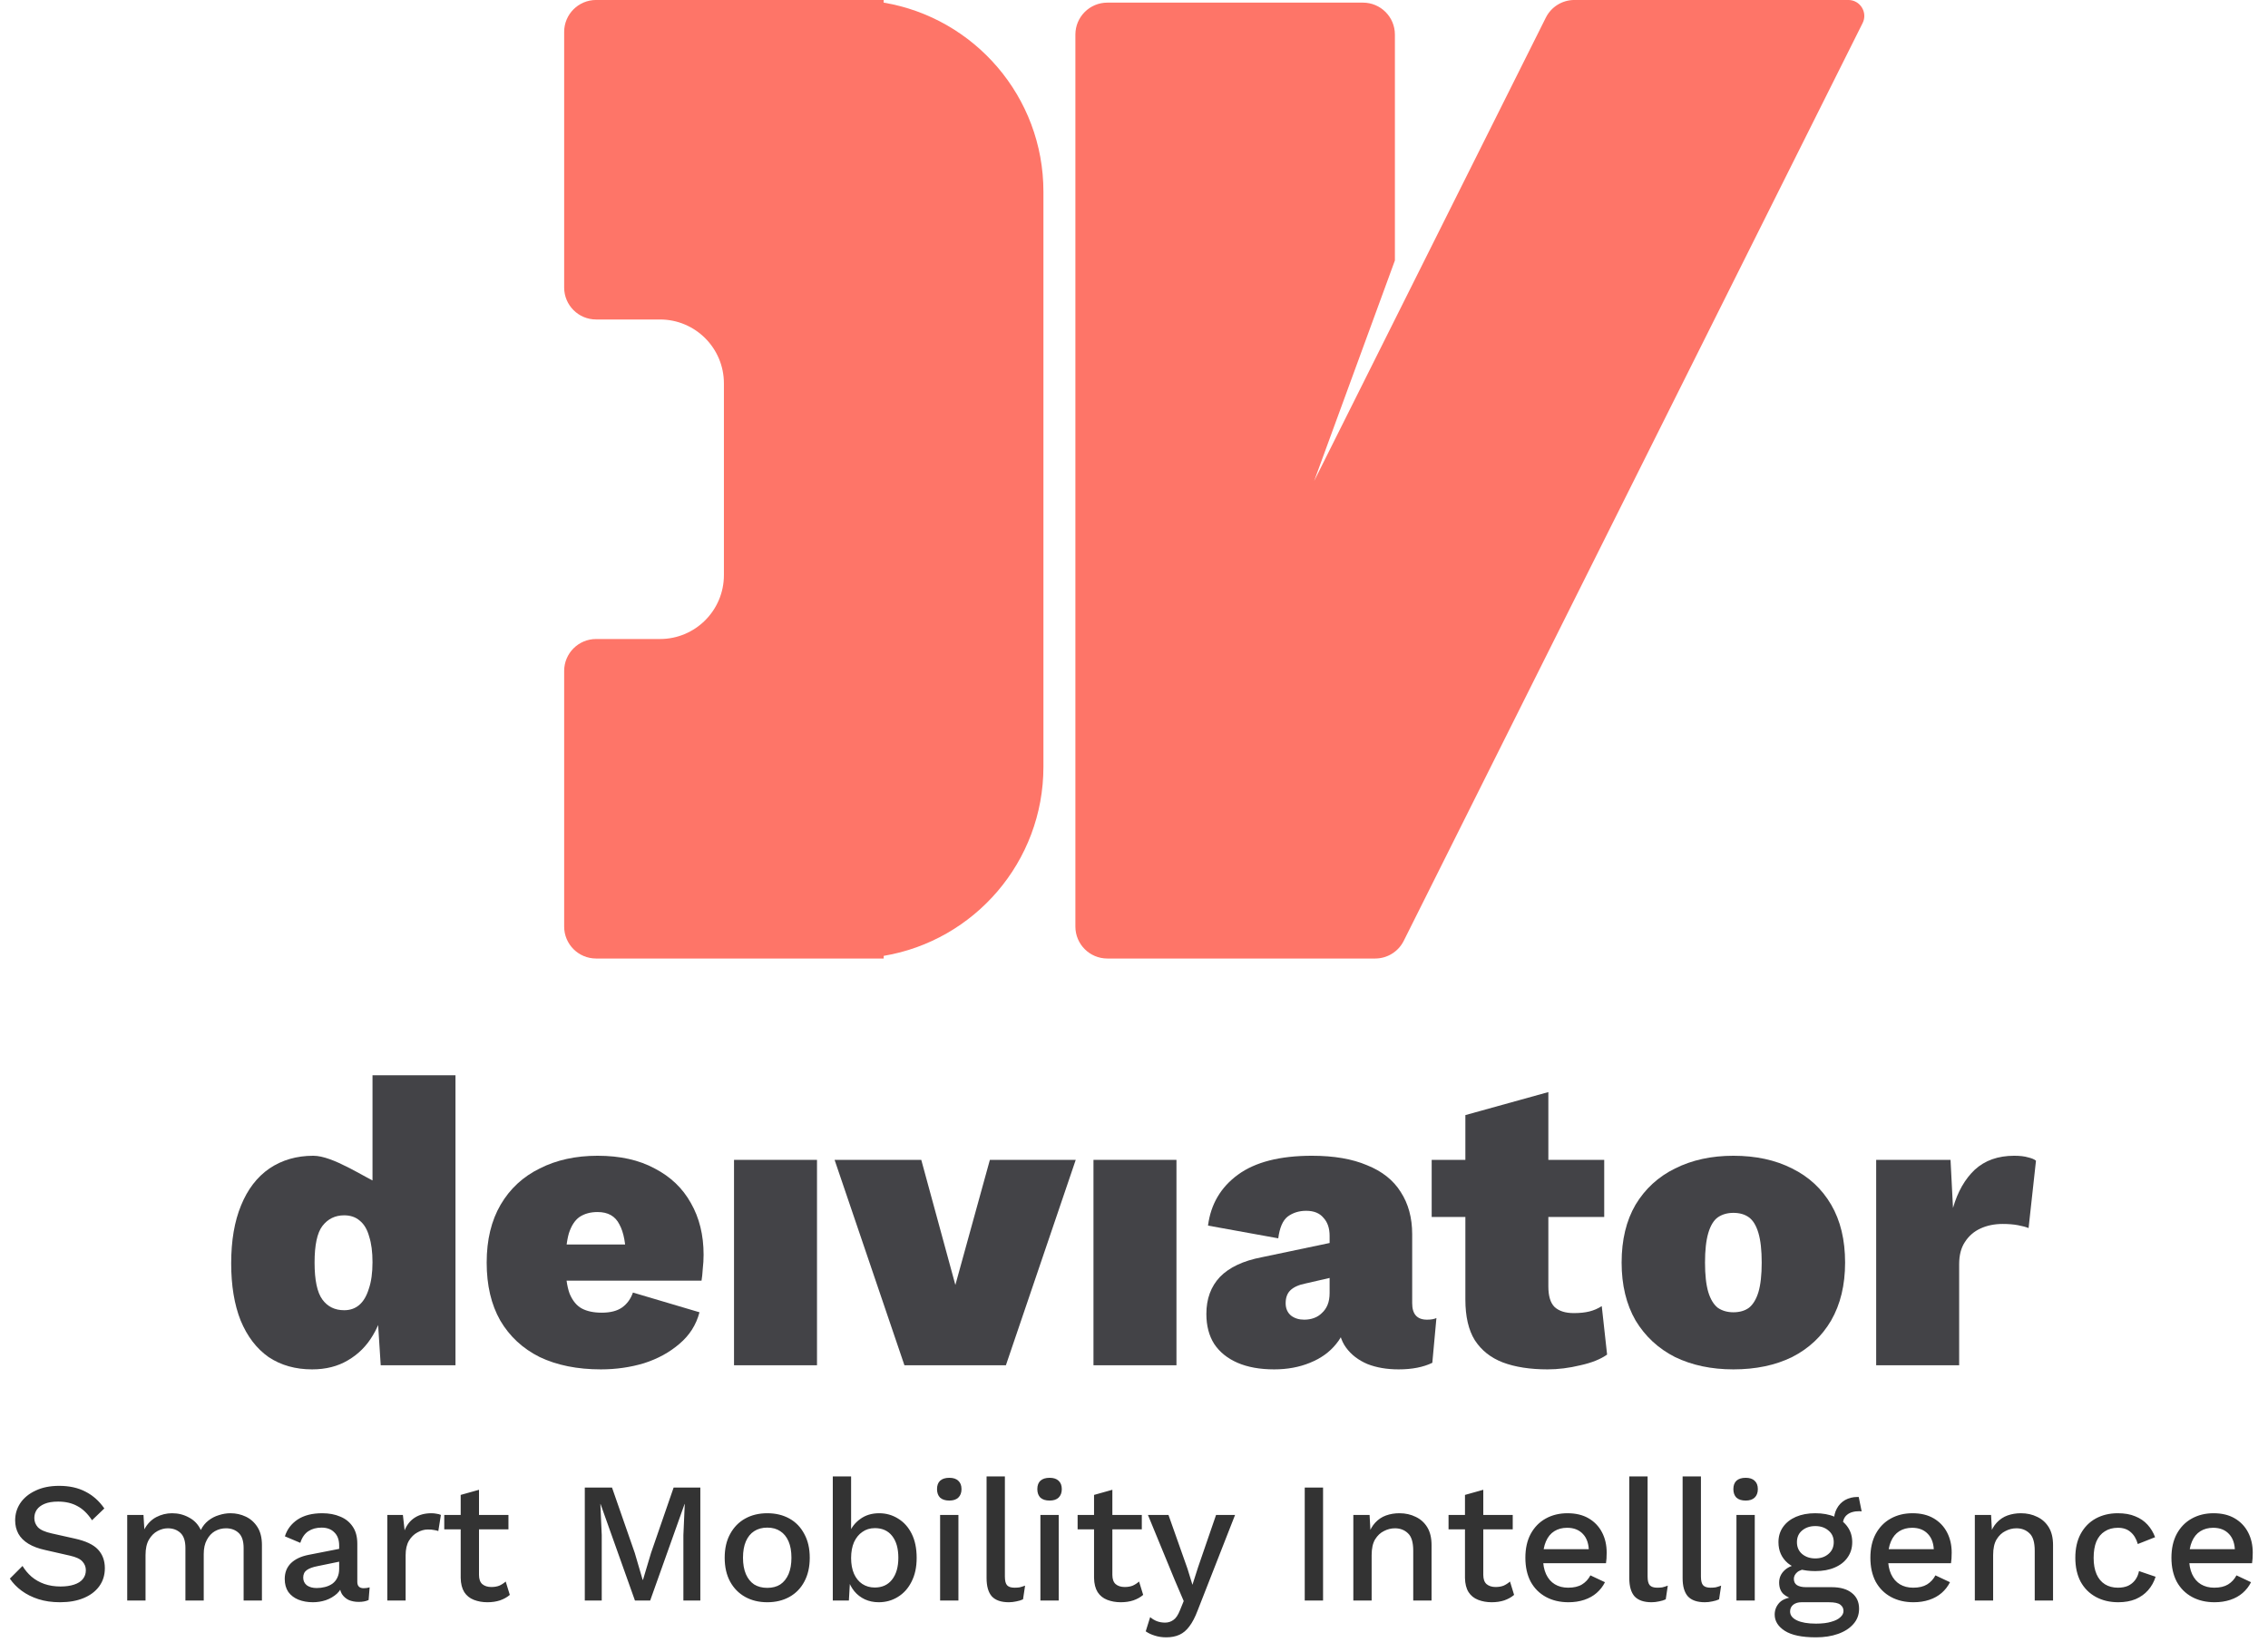 <svg xmlns="http://www.w3.org/2000/svg" width="265" height="193" viewBox="0 0 265 193" fill="none"><path d="M219.218 159.523V135.523H227.906L228.194 141.139C228.738 139.251 229.586 137.763 230.738 136.675C231.922 135.587 233.458 135.043 235.346 135.043C236.018 135.043 236.562 135.107 236.978 135.235C237.394 135.331 237.698 135.459 237.89 135.619L237.026 143.491C236.706 143.363 236.29 143.251 235.778 143.155C235.266 143.059 234.674 143.011 234.002 143.011C233.042 143.011 232.178 143.187 231.41 143.539C230.642 143.891 230.034 144.419 229.586 145.123C229.138 145.795 228.914 146.659 228.914 147.715V159.523H219.218Z" fill="#434347"></path><path d="M202.531 135.043C205.155 135.043 207.443 135.539 209.395 136.531C211.347 137.491 212.867 138.899 213.955 140.755C215.043 142.611 215.587 144.867 215.587 147.523C215.587 150.147 215.043 152.403 213.955 154.291C212.867 156.147 211.347 157.571 209.395 158.563C207.443 159.523 205.155 160.003 202.531 160.003C199.971 160.003 197.699 159.523 195.715 158.563C193.763 157.571 192.227 156.147 191.107 154.291C190.019 152.403 189.475 150.147 189.475 147.523C189.475 144.867 190.019 142.611 191.107 140.755C192.227 138.899 193.763 137.491 195.715 136.531C197.699 135.539 199.971 135.043 202.531 135.043ZM202.531 141.715C201.827 141.715 201.219 141.891 200.707 142.243C200.227 142.595 199.859 143.203 199.603 144.067C199.347 144.931 199.219 146.083 199.219 147.523C199.219 148.963 199.347 150.115 199.603 150.979C199.859 151.811 200.227 152.419 200.707 152.803C201.219 153.155 201.827 153.331 202.531 153.331C203.267 153.331 203.875 153.155 204.355 152.803C204.835 152.419 205.203 151.811 205.459 150.979C205.715 150.115 205.843 148.963 205.843 147.523C205.843 146.083 205.715 144.931 205.459 144.067C205.203 143.203 204.835 142.595 204.355 142.243C203.875 141.891 203.267 141.715 202.531 141.715Z" fill="#434347"></path><path d="M180.914 127.603V150.307C180.914 151.427 181.154 152.227 181.634 152.707C182.146 153.187 182.898 153.427 183.89 153.427C184.594 153.427 185.202 153.363 185.714 153.235C186.226 153.107 186.706 152.899 187.154 152.611L187.778 158.275C187.01 158.819 185.97 159.235 184.658 159.523C183.346 159.843 182.066 160.003 180.818 160.003C178.77 160.003 177.026 159.731 175.586 159.187C174.178 158.643 173.09 157.779 172.322 156.595C171.586 155.411 171.218 153.827 171.218 151.843V130.291L180.914 127.603ZM187.442 135.523V142.195H167.282V135.523H187.442Z" fill="#434347"></path><path d="M155.356 144.403C155.356 143.507 155.116 142.803 154.636 142.291C154.188 141.747 153.516 141.475 152.62 141.475C151.788 141.475 151.068 141.699 150.46 142.147C149.884 142.595 149.516 143.443 149.356 144.691L141.148 143.203C141.468 140.707 142.636 138.723 144.652 137.251C146.668 135.779 149.548 135.043 153.292 135.043C155.852 135.043 157.996 135.411 159.724 136.147C161.484 136.851 162.796 137.891 163.66 139.267C164.556 140.643 165.004 142.291 165.004 144.211V152.275C165.004 153.555 165.58 154.195 166.732 154.195C167.212 154.195 167.58 154.131 167.836 154.003L167.356 159.235C166.3 159.747 164.988 160.003 163.42 160.003C162.044 160.003 160.828 159.795 159.772 159.379C158.716 158.931 157.884 158.291 157.276 157.459C156.668 156.627 156.364 155.539 156.364 154.195V153.811L157.324 153.667C157.324 154.947 156.924 156.067 156.124 157.027C155.356 157.987 154.332 158.723 153.052 159.235C151.804 159.747 150.412 160.003 148.876 160.003C147.212 160.003 145.788 159.747 144.604 159.235C143.42 158.723 142.508 157.987 141.868 157.027C141.26 156.067 140.956 154.899 140.956 153.523C140.956 151.763 141.484 150.323 142.54 149.203C143.628 148.083 145.26 147.315 147.436 146.899L156.124 145.075L156.076 149.155L152.524 149.971C151.724 150.131 151.132 150.403 150.748 150.787C150.396 151.139 150.22 151.635 150.22 152.275C150.22 152.883 150.428 153.363 150.844 153.715C151.26 154.035 151.772 154.195 152.38 154.195C152.796 154.195 153.18 154.131 153.532 154.003C153.884 153.875 154.188 153.683 154.444 153.427C154.732 153.171 154.956 152.851 155.116 152.467C155.276 152.083 155.356 151.619 155.356 151.075V144.403Z" fill="#434347"></path><path d="M137.461 135.523V159.523H127.765V135.523H137.461Z" fill="#434347"></path><path d="M115.66 135.523H125.692L117.532 159.523H105.676L97.516 135.523H107.644L111.628 150.139L115.66 135.523Z" fill="#434347"></path><path d="M95.461 135.523V159.523H85.765V135.523H95.461Z" fill="#434347"></path><path d="M70.21 160.003C67.457 160.003 65.073 159.523 63.057 158.563C61.074 157.571 59.538 156.147 58.45 154.291C57.394 152.435 56.865 150.179 56.865 147.523C56.865 144.867 57.41 142.611 58.498 140.755C59.586 138.899 61.105 137.491 63.057 136.531C65.01 135.539 67.266 135.043 69.826 135.043C72.45 135.043 74.674 135.539 76.498 136.531C78.353 137.491 79.761 138.835 80.722 140.563C81.713 142.291 82.21 144.307 82.21 146.611C82.21 147.155 82.177 147.699 82.114 148.243C82.082 148.787 82.034 149.251 81.969 149.635H63.105V145.411H77.746L73.138 147.187C73.138 145.363 72.882 143.987 72.37 143.059C71.889 142.099 71.041 141.619 69.826 141.619C68.993 141.619 68.29 141.811 67.713 142.195C67.169 142.579 66.754 143.219 66.466 144.115C66.21 145.011 66.082 146.195 66.082 147.667C66.082 149.139 66.242 150.307 66.561 151.171C66.913 152.003 67.394 152.579 68.001 152.899C68.609 153.219 69.377 153.379 70.305 153.379C71.329 153.379 72.129 153.171 72.706 152.755C73.281 152.339 73.698 151.763 73.954 151.027L81.73 153.331C81.346 154.803 80.561 156.035 79.377 157.027C78.225 158.019 76.85 158.771 75.249 159.283C73.65 159.763 71.969 160.003 70.21 160.003Z" fill="#434347"></path><path d="M36.468 160.003C34.516 160.003 32.82 159.523 31.38 158.563C29.972 157.571 28.884 156.147 28.116 154.291C27.38 152.435 27.012 150.211 27.012 147.619C27.012 144.963 27.396 142.707 28.164 140.851C28.932 138.963 30.036 137.523 31.476 136.531C32.948 135.539 34.66 135.043 36.612 135.043C38.884 135.043 42.436 137.484 44.484 138.405C46.531 139.327 43.524 143.827 43.524 143.827V125.635H53.22V159.523H44.484L43.908 150.547L45.012 151.651C44.82 153.283 44.34 154.739 43.572 156.019C42.836 157.267 41.86 158.243 40.644 158.947C39.46 159.651 38.068 160.003 36.468 160.003ZM40.212 153.091C40.916 153.091 41.508 152.883 41.988 152.467C42.468 152.051 42.836 151.427 43.092 150.595C43.38 149.763 43.524 148.723 43.524 147.475C43.524 146.291 43.396 145.299 43.14 144.499C42.916 143.667 42.548 143.043 42.036 142.627C41.556 142.211 40.948 142.003 40.212 142.003C39.156 142.003 38.308 142.419 37.668 143.251C37.06 144.051 36.756 145.475 36.756 147.523C36.756 149.571 37.06 151.011 37.668 151.843C38.276 152.675 39.124 153.091 40.212 153.091Z" fill="#434347"></path><path d="M6.911 173.612C8.098 173.612 9.124 173.838 9.991 174.292C10.858 174.732 11.591 175.385 12.191 176.252L10.751 177.632C10.244 176.858 9.671 176.305 9.031 175.972C8.404 175.625 7.658 175.452 6.791 175.452C6.151 175.452 5.624 175.538 5.211 175.712C4.798 175.885 4.491 176.118 4.291 176.412C4.104 176.692 4.011 177.012 4.011 177.372C4.011 177.785 4.151 178.145 4.431 178.452C4.724 178.758 5.264 178.998 6.051 179.172L8.731 179.772C10.011 180.052 10.918 180.478 11.451 181.052C11.984 181.625 12.251 182.352 12.251 183.232C12.251 184.045 12.031 184.752 11.591 185.352C11.151 185.952 10.538 186.412 9.751 186.732C8.978 187.052 8.064 187.212 7.011 187.212C6.078 187.212 5.238 187.092 4.491 186.852C3.744 186.612 3.091 186.285 2.531 185.872C1.971 185.458 1.511 184.985 1.151 184.452L2.631 182.972C2.911 183.438 3.264 183.858 3.691 184.232C4.118 184.592 4.611 184.872 5.171 185.072C5.744 185.272 6.378 185.372 7.071 185.372C7.684 185.372 8.211 185.298 8.651 185.152C9.104 185.005 9.444 184.792 9.671 184.512C9.911 184.218 10.031 183.872 10.031 183.472C10.031 183.085 9.898 182.745 9.631 182.452C9.378 182.158 8.898 181.932 8.191 181.772L5.291 181.112C4.491 180.938 3.831 180.692 3.311 180.372C2.791 180.052 2.404 179.665 2.151 179.212C1.898 178.745 1.771 178.225 1.771 177.652C1.771 176.905 1.971 176.232 2.371 175.632C2.784 175.018 3.378 174.532 4.151 174.172C4.924 173.798 5.844 173.612 6.911 173.612ZM14.865 187.012V177.012H16.765L16.865 178.692C17.212 178.052 17.672 177.578 18.245 177.272C18.831 176.965 19.451 176.812 20.105 176.812C20.825 176.812 21.485 176.978 22.085 177.312C22.698 177.632 23.158 178.118 23.465 178.772C23.678 178.332 23.971 177.965 24.345 177.672C24.718 177.378 25.131 177.165 25.585 177.032C26.038 176.885 26.485 176.812 26.925 176.812C27.565 176.812 28.165 176.945 28.725 177.212C29.285 177.478 29.738 177.885 30.085 178.432C30.431 178.978 30.605 179.678 30.605 180.532V187.012H28.465V180.872C28.465 180.058 28.271 179.472 27.885 179.112C27.498 178.752 27.005 178.572 26.405 178.572C25.938 178.572 25.505 178.685 25.105 178.912C24.718 179.138 24.405 179.478 24.165 179.932C23.925 180.372 23.805 180.918 23.805 181.572V187.012H21.665V180.872C21.665 180.058 21.471 179.472 21.085 179.112C20.698 178.752 20.205 178.572 19.605 178.572C19.205 178.572 18.805 178.678 18.405 178.892C18.005 179.105 17.672 179.438 17.405 179.892C17.138 180.345 17.005 180.945 17.005 181.692V187.012H14.865ZM39.629 180.592C39.629 179.925 39.443 179.412 39.069 179.052C38.709 178.678 38.209 178.492 37.569 178.492C36.969 178.492 36.456 178.632 36.029 178.912C35.602 179.192 35.289 179.645 35.089 180.272L33.289 179.512C33.542 178.698 34.036 178.045 34.769 177.552C35.516 177.058 36.476 176.812 37.649 176.812C38.449 176.812 39.156 176.945 39.769 177.212C40.383 177.465 40.862 177.852 41.209 178.372C41.569 178.892 41.749 179.558 41.749 180.372V184.832C41.749 185.325 41.996 185.572 42.489 185.572C42.729 185.572 42.962 185.538 43.189 185.472L43.069 186.952C42.763 187.098 42.376 187.172 41.909 187.172C41.483 187.172 41.096 187.098 40.749 186.952C40.416 186.792 40.149 186.558 39.949 186.252C39.763 185.932 39.669 185.538 39.669 185.072V184.932L40.109 184.912C39.989 185.432 39.742 185.865 39.369 186.212C38.996 186.545 38.562 186.798 38.069 186.972C37.576 187.132 37.076 187.212 36.569 187.212C35.943 187.212 35.376 187.112 34.869 186.912C34.376 186.712 33.983 186.412 33.689 186.012C33.409 185.598 33.269 185.092 33.269 184.492C33.269 183.745 33.509 183.132 33.989 182.652C34.483 182.172 35.176 181.845 36.069 181.672L39.949 180.912L39.929 182.412L37.109 182.992C36.549 183.098 36.129 183.252 35.849 183.452C35.569 183.652 35.429 183.945 35.429 184.332C35.429 184.705 35.569 185.005 35.849 185.232C36.142 185.445 36.529 185.552 37.009 185.552C37.343 185.552 37.663 185.512 37.969 185.432C38.289 185.352 38.576 185.225 38.829 185.052C39.083 184.865 39.276 184.632 39.409 184.352C39.556 184.058 39.629 183.712 39.629 183.312V180.592ZM45.255 187.012V177.012H47.075L47.276 178.812C47.542 178.158 47.935 177.665 48.456 177.332C48.989 176.985 49.642 176.812 50.416 176.812C50.615 176.812 50.816 176.832 51.016 176.872C51.215 176.898 51.382 176.945 51.516 177.012L51.215 178.892C51.069 178.838 50.902 178.798 50.715 178.772C50.542 178.732 50.302 178.712 49.995 178.712C49.582 178.712 49.175 178.825 48.776 179.052C48.376 179.265 48.042 179.592 47.776 180.032C47.522 180.472 47.395 181.032 47.395 181.712V187.012H45.255ZM55.968 174.072V184.012C55.968 184.505 56.095 184.865 56.348 185.092C56.615 185.318 56.968 185.432 57.408 185.432C57.768 185.432 58.082 185.378 58.348 185.272C58.615 185.152 58.862 184.992 59.088 184.792L59.568 186.352C59.262 186.618 58.882 186.832 58.428 186.992C57.988 187.138 57.495 187.212 56.948 187.212C56.375 187.212 55.848 187.118 55.368 186.932C54.888 186.745 54.515 186.445 54.248 186.032C53.982 185.605 53.842 185.052 53.828 184.372V174.672L55.968 174.072ZM59.408 177.012V178.692H51.908V177.012H59.408ZM81.829 173.812V187.012H79.849V179.372L80.009 175.732H79.989L75.969 187.012H74.189L70.169 175.732H70.149L70.309 179.372V187.012H68.329V173.812H71.509L74.169 181.452L75.089 184.592H75.129L76.069 181.452L78.709 173.812H81.829ZM89.654 176.812C90.627 176.812 91.487 177.018 92.234 177.432C92.981 177.845 93.561 178.445 93.974 179.232C94.401 180.005 94.614 180.932 94.614 182.012C94.614 183.092 94.401 184.025 93.974 184.812C93.561 185.585 92.981 186.178 92.234 186.592C91.487 187.005 90.627 187.212 89.654 187.212C88.681 187.212 87.821 187.005 87.074 186.592C86.327 186.178 85.741 185.585 85.314 184.812C84.887 184.025 84.674 183.092 84.674 182.012C84.674 180.932 84.887 180.005 85.314 179.232C85.741 178.445 86.327 177.845 87.074 177.432C87.821 177.018 88.681 176.812 89.654 176.812ZM89.654 178.492C89.054 178.492 88.541 178.632 88.114 178.912C87.701 179.178 87.381 179.572 87.154 180.092C86.927 180.612 86.814 181.252 86.814 182.012C86.814 182.758 86.927 183.398 87.154 183.932C87.381 184.452 87.701 184.852 88.114 185.132C88.541 185.398 89.054 185.532 89.654 185.532C90.254 185.532 90.761 185.398 91.174 185.132C91.587 184.852 91.907 184.452 92.134 183.932C92.361 183.398 92.474 182.758 92.474 182.012C92.474 181.252 92.361 180.612 92.134 180.092C91.907 179.572 91.587 179.178 91.174 178.912C90.761 178.632 90.254 178.492 89.654 178.492ZM102.666 187.212C102.08 187.212 101.54 187.098 101.046 186.872C100.566 186.645 100.16 186.332 99.826 185.932C99.493 185.518 99.246 185.058 99.086 184.552L99.346 184.212L99.186 187.012H97.306V172.512H99.446V179.532L99.206 179.192C99.46 178.498 99.893 177.932 100.506 177.492C101.12 177.038 101.86 176.812 102.726 176.812C103.526 176.812 104.26 177.018 104.926 177.432C105.606 177.845 106.14 178.438 106.526 179.212C106.913 179.985 107.106 180.925 107.106 182.032C107.106 183.112 106.906 184.038 106.506 184.812C106.12 185.585 105.586 186.178 104.906 186.592C104.24 187.005 103.493 187.212 102.666 187.212ZM102.206 185.492C103.073 185.492 103.746 185.185 104.226 184.572C104.72 183.945 104.966 183.092 104.966 182.012C104.966 180.932 104.726 180.085 104.246 179.472C103.766 178.858 103.093 178.552 102.226 178.552C101.666 178.552 101.18 178.698 100.766 178.992C100.353 179.272 100.026 179.672 99.786 180.192C99.56 180.712 99.446 181.332 99.446 182.052C99.446 182.758 99.56 183.372 99.786 183.892C100.013 184.398 100.333 184.792 100.746 185.072C101.173 185.352 101.66 185.492 102.206 185.492ZM110.925 175.332C110.459 175.332 110.099 175.218 109.845 174.992C109.605 174.752 109.485 174.418 109.485 173.992C109.485 173.565 109.605 173.238 109.845 173.012C110.099 172.785 110.459 172.672 110.925 172.672C111.379 172.672 111.725 172.785 111.965 173.012C112.219 173.238 112.345 173.565 112.345 173.992C112.345 174.418 112.219 174.752 111.965 174.992C111.725 175.218 111.379 175.332 110.925 175.332ZM111.985 177.012V187.012H109.845V177.012H111.985ZM117.414 172.512V184.212C117.414 184.705 117.5 185.045 117.674 185.232C117.847 185.418 118.134 185.512 118.534 185.512C118.774 185.512 118.974 185.498 119.134 185.472C119.307 185.432 119.52 185.365 119.774 185.272L119.534 186.872C119.307 186.978 119.047 187.058 118.754 187.112C118.46 187.178 118.167 187.212 117.874 187.212C116.98 187.212 116.32 186.985 115.894 186.532C115.48 186.065 115.274 185.352 115.274 184.392V172.512H117.414ZM122.644 175.332C122.177 175.332 121.817 175.218 121.564 174.992C121.324 174.752 121.204 174.418 121.204 173.992C121.204 173.565 121.324 173.238 121.564 173.012C121.817 172.785 122.177 172.672 122.644 172.672C123.097 172.672 123.444 172.785 123.684 173.012C123.937 173.238 124.064 173.565 124.064 173.992C124.064 174.418 123.937 174.752 123.684 174.992C123.444 175.218 123.097 175.332 122.644 175.332ZM123.704 177.012V187.012H121.564V177.012H123.704ZM129.972 174.072V184.012C129.972 184.505 130.099 184.865 130.352 185.092C130.619 185.318 130.972 185.432 131.412 185.432C131.772 185.432 132.086 185.378 132.352 185.272C132.619 185.152 132.866 184.992 133.092 184.792L133.572 186.352C133.266 186.618 132.886 186.832 132.432 186.992C131.992 187.138 131.499 187.212 130.952 187.212C130.379 187.212 129.852 187.118 129.372 186.932C128.892 186.745 128.519 186.445 128.252 186.032C127.986 185.605 127.846 185.052 127.832 184.372V174.672L129.972 174.072ZM133.412 177.012V178.692H125.912V177.012H133.412ZM144.309 177.012L139.929 188.192C139.636 188.965 139.316 189.578 138.969 190.032C138.636 190.485 138.249 190.812 137.809 191.012C137.369 191.212 136.856 191.312 136.269 191.312C135.789 191.312 135.342 191.245 134.929 191.112C134.529 190.992 134.176 190.825 133.869 190.612L134.389 188.952C134.642 189.165 134.909 189.325 135.189 189.432C135.482 189.538 135.796 189.592 136.129 189.592C136.489 189.592 136.809 189.492 137.089 189.292C137.382 189.105 137.642 188.725 137.869 188.152L138.309 187.072L137.249 184.592L134.129 177.012H136.529L138.749 183.292L139.329 185.172L139.989 183.112L142.089 177.012H144.309ZM154.59 173.812V187.012H152.45V173.812H154.59ZM158.127 187.012V177.012H160.027L160.167 179.612L159.887 179.332C160.073 178.758 160.34 178.285 160.687 177.912C161.047 177.525 161.467 177.245 161.947 177.072C162.44 176.898 162.96 176.812 163.507 176.812C164.213 176.812 164.847 176.952 165.407 177.232C165.98 177.498 166.433 177.905 166.767 178.452C167.1 178.998 167.267 179.692 167.267 180.532V187.012H165.127V181.192C165.127 180.205 164.92 179.525 164.507 179.152C164.107 178.765 163.6 178.572 162.987 178.572C162.547 178.572 162.12 178.678 161.707 178.892C161.293 179.092 160.947 179.418 160.667 179.872C160.4 180.325 160.267 180.932 160.267 181.692V187.012H158.127ZM173.312 174.072V184.012C173.312 184.505 173.439 184.865 173.692 185.092C173.959 185.318 174.312 185.432 174.752 185.432C175.112 185.432 175.425 185.378 175.692 185.272C175.959 185.152 176.205 184.992 176.432 184.792L176.912 186.352C176.605 186.618 176.225 186.832 175.772 186.992C175.332 187.138 174.839 187.212 174.292 187.212C173.719 187.212 173.192 187.118 172.712 186.932C172.232 186.745 171.859 186.445 171.592 186.032C171.325 185.605 171.185 185.052 171.172 184.372V174.672L173.312 174.072ZM176.752 177.012V178.692H169.252V177.012H176.752ZM183.269 187.212C182.269 187.212 181.389 187.005 180.629 186.592C179.869 186.178 179.275 185.585 178.849 184.812C178.435 184.025 178.229 183.092 178.229 182.012C178.229 180.932 178.435 180.005 178.849 179.232C179.275 178.445 179.862 177.845 180.609 177.432C181.355 177.018 182.202 176.812 183.149 176.812C184.122 176.812 184.949 177.012 185.629 177.412C186.309 177.812 186.829 178.358 187.189 179.052C187.549 179.745 187.729 180.532 187.729 181.412C187.729 181.652 187.722 181.878 187.709 182.092C187.695 182.305 187.675 182.492 187.649 182.652H179.609V181.012H186.709L185.649 181.332C185.649 180.425 185.422 179.732 184.969 179.252C184.515 178.758 183.895 178.512 183.109 178.512C182.535 178.512 182.035 178.645 181.609 178.912C181.182 179.178 180.855 179.578 180.629 180.112C180.402 180.632 180.289 181.272 180.289 182.032C180.289 182.778 180.409 183.412 180.649 183.932C180.889 184.452 181.229 184.845 181.669 185.112C182.109 185.378 182.629 185.512 183.229 185.512C183.895 185.512 184.435 185.385 184.849 185.132C185.262 184.878 185.589 184.525 185.829 184.072L187.529 184.872C187.289 185.352 186.962 185.772 186.549 186.132C186.149 186.478 185.669 186.745 185.109 186.932C184.549 187.118 183.935 187.212 183.269 187.212ZM192.511 172.512V184.212C192.511 184.705 192.598 185.045 192.771 185.232C192.945 185.418 193.231 185.512 193.631 185.512C193.871 185.512 194.071 185.498 194.231 185.472C194.405 185.432 194.618 185.365 194.871 185.272L194.631 186.872C194.405 186.978 194.145 187.058 193.851 187.112C193.558 187.178 193.265 187.212 192.971 187.212C192.078 187.212 191.418 186.985 190.991 186.532C190.578 186.065 190.371 185.352 190.371 184.392V172.512H192.511ZM198.742 172.512V184.212C198.742 184.705 198.828 185.045 199.002 185.232C199.175 185.418 199.462 185.512 199.862 185.512C200.102 185.512 200.302 185.498 200.462 185.472C200.635 185.432 200.848 185.365 201.102 185.272L200.862 186.872C200.635 186.978 200.375 187.058 200.082 187.112C199.788 187.178 199.495 187.212 199.202 187.212C198.308 187.212 197.648 186.985 197.222 186.532C196.808 186.065 196.602 185.352 196.602 184.392V172.512H198.742ZM203.972 175.332C203.505 175.332 203.145 175.218 202.892 174.992C202.652 174.752 202.532 174.418 202.532 173.992C202.532 173.565 202.652 173.238 202.892 173.012C203.145 172.785 203.505 172.672 203.972 172.672C204.425 172.672 204.772 172.785 205.012 173.012C205.265 173.238 205.392 173.565 205.392 173.992C205.392 174.418 205.265 174.752 205.012 174.992C204.772 175.218 204.425 175.332 203.972 175.332ZM205.032 177.012V187.012H202.892V177.012H205.032ZM217.18 174.912L217.52 176.592C217.48 176.592 217.44 176.592 217.4 176.592C217.36 176.578 217.32 176.572 217.28 176.572C216.64 176.572 216.154 176.712 215.82 176.992C215.487 177.258 215.32 177.652 215.32 178.172L214.28 177.692C214.28 177.158 214.394 176.685 214.62 176.272C214.847 175.845 215.167 175.512 215.58 175.272C216.007 175.032 216.487 174.912 217.02 174.912C217.047 174.912 217.074 174.912 217.1 174.912C217.127 174.912 217.154 174.912 217.18 174.912ZM214.02 185.452C215.034 185.452 215.82 185.678 216.38 186.132C216.94 186.572 217.22 187.185 217.22 187.972C217.22 188.665 217 189.258 216.56 189.752C216.12 190.258 215.52 190.645 214.76 190.912C214.014 191.178 213.154 191.312 212.18 191.312C210.54 191.312 209.327 191.058 208.54 190.552C207.754 190.045 207.36 189.412 207.36 188.652C207.36 188.118 207.547 187.652 207.92 187.252C208.307 186.852 208.954 186.625 209.86 186.572L209.74 186.892C209.18 186.772 208.727 186.558 208.38 186.252C208.047 185.932 207.88 185.485 207.88 184.912C207.88 184.338 208.1 183.852 208.54 183.452C208.98 183.052 209.6 182.818 210.4 182.752L211.52 183.292H211.28C210.667 183.345 210.234 183.485 209.98 183.712C209.727 183.938 209.6 184.192 209.6 184.472C209.6 184.805 209.72 185.052 209.96 185.212C210.214 185.372 210.567 185.452 211.02 185.452H214.02ZM212.18 189.712C212.914 189.712 213.514 189.638 213.98 189.492C214.46 189.358 214.814 189.178 215.04 188.952C215.28 188.738 215.4 188.498 215.4 188.232C215.4 187.925 215.274 187.678 215.02 187.492C214.78 187.305 214.34 187.212 213.7 187.212H210.48C210.107 187.212 209.794 187.305 209.54 187.492C209.287 187.692 209.16 187.958 209.16 188.292C209.16 188.732 209.427 189.078 209.96 189.332C210.494 189.585 211.234 189.712 212.18 189.712ZM212.1 176.812C212.98 176.812 213.74 176.952 214.38 177.232C215.034 177.512 215.534 177.905 215.88 178.412C216.24 178.918 216.42 179.512 216.42 180.192C216.42 180.872 216.24 181.465 215.88 181.972C215.534 182.478 215.034 182.872 214.38 183.152C213.74 183.432 212.98 183.572 212.1 183.572C210.714 183.572 209.647 183.265 208.9 182.652C208.167 182.025 207.8 181.205 207.8 180.192C207.8 179.512 207.98 178.918 208.34 178.412C208.7 177.905 209.2 177.512 209.84 177.232C210.494 176.952 211.247 176.812 212.1 176.812ZM212.1 178.312C211.487 178.312 210.974 178.485 210.56 178.832C210.16 179.165 209.96 179.618 209.96 180.192C209.96 180.765 210.16 181.225 210.56 181.572C210.974 181.918 211.487 182.092 212.1 182.092C212.727 182.092 213.24 181.918 213.64 181.572C214.054 181.225 214.26 180.765 214.26 180.192C214.26 179.618 214.054 179.165 213.64 178.832C213.24 178.485 212.727 178.312 212.1 178.312ZM223.581 187.212C222.581 187.212 221.701 187.005 220.941 186.592C220.181 186.178 219.588 185.585 219.161 184.812C218.748 184.025 218.541 183.092 218.541 182.012C218.541 180.932 218.748 180.005 219.161 179.232C219.588 178.445 220.175 177.845 220.921 177.432C221.668 177.018 222.515 176.812 223.461 176.812C224.435 176.812 225.261 177.012 225.941 177.412C226.621 177.812 227.141 178.358 227.501 179.052C227.861 179.745 228.041 180.532 228.041 181.412C228.041 181.652 228.035 181.878 228.021 182.092C228.008 182.305 227.988 182.492 227.961 182.652H219.921V181.012H227.021L225.961 181.332C225.961 180.425 225.735 179.732 225.281 179.252C224.828 178.758 224.208 178.512 223.421 178.512C222.848 178.512 222.348 178.645 221.921 178.912C221.495 179.178 221.168 179.578 220.941 180.112C220.715 180.632 220.601 181.272 220.601 182.032C220.601 182.778 220.721 183.412 220.961 183.932C221.201 184.452 221.541 184.845 221.981 185.112C222.421 185.378 222.941 185.512 223.541 185.512C224.208 185.512 224.748 185.385 225.161 185.132C225.575 184.878 225.901 184.525 226.141 184.072L227.841 184.872C227.601 185.352 227.275 185.772 226.861 186.132C226.461 186.478 225.981 186.745 225.421 186.932C224.861 187.118 224.248 187.212 223.581 187.212ZM230.744 187.012V177.012H232.644L232.784 179.612L232.504 179.332C232.69 178.758 232.957 178.285 233.304 177.912C233.664 177.525 234.084 177.245 234.564 177.072C235.057 176.898 235.577 176.812 236.124 176.812C236.83 176.812 237.464 176.952 238.024 177.232C238.597 177.498 239.05 177.905 239.384 178.452C239.717 178.998 239.884 179.692 239.884 180.532V187.012H237.744V181.192C237.744 180.205 237.537 179.525 237.124 179.152C236.724 178.765 236.217 178.572 235.604 178.572C235.164 178.572 234.737 178.678 234.324 178.892C233.91 179.092 233.564 179.418 233.284 179.872C233.017 180.325 232.884 180.932 232.884 181.692V187.012H230.744ZM247.447 176.812C248.247 176.812 248.927 176.932 249.487 177.172C250.06 177.398 250.54 177.725 250.927 178.152C251.313 178.578 251.607 179.065 251.807 179.612L249.787 180.412C249.613 179.798 249.333 179.332 248.947 179.012C248.573 178.678 248.08 178.512 247.467 178.512C246.867 178.512 246.353 178.652 245.927 178.932C245.5 179.198 245.173 179.592 244.947 180.112C244.733 180.632 244.627 181.272 244.627 182.032C244.627 182.778 244.74 183.412 244.967 183.932C245.193 184.452 245.52 184.845 245.947 185.112C246.373 185.378 246.88 185.512 247.467 185.512C247.92 185.512 248.313 185.438 248.647 185.292C248.98 185.132 249.253 184.912 249.467 184.632C249.693 184.338 249.847 183.985 249.927 183.572L251.867 184.232C251.68 184.832 251.387 185.358 250.987 185.812C250.6 186.252 250.113 186.598 249.527 186.852C248.94 187.092 248.267 187.212 247.507 187.212C246.52 187.212 245.647 187.005 244.887 186.592C244.127 186.178 243.533 185.585 243.107 184.812C242.693 184.025 242.487 183.092 242.487 182.012C242.487 180.932 242.693 180.005 243.107 179.232C243.533 178.445 244.12 177.845 244.867 177.432C245.627 177.018 246.487 176.812 247.447 176.812ZM258.757 187.212C257.757 187.212 256.877 187.005 256.117 186.592C255.357 186.178 254.764 185.585 254.337 184.812C253.924 184.025 253.717 183.092 253.717 182.012C253.717 180.932 253.924 180.005 254.337 179.232C254.764 178.445 255.35 177.845 256.097 177.432C256.844 177.018 257.69 176.812 258.637 176.812C259.61 176.812 260.437 177.012 261.117 177.412C261.797 177.812 262.317 178.358 262.677 179.052C263.037 179.745 263.217 180.532 263.217 181.412C263.217 181.652 263.21 181.878 263.197 182.092C263.184 182.305 263.164 182.492 263.137 182.652H255.097V181.012H262.197L261.137 181.332C261.137 180.425 260.91 179.732 260.457 179.252C260.004 178.758 259.384 178.512 258.597 178.512C258.024 178.512 257.524 178.645 257.097 178.912C256.67 179.178 256.344 179.578 256.117 180.112C255.89 180.632 255.777 181.272 255.777 182.032C255.777 182.778 255.897 183.412 256.137 183.932C256.377 184.452 256.717 184.845 257.157 185.112C257.597 185.378 258.117 185.512 258.717 185.512C259.384 185.512 259.924 185.385 260.337 185.132C260.75 184.878 261.077 184.525 261.317 184.072L263.017 184.872C262.777 185.352 262.45 185.772 262.037 186.132C261.637 186.478 261.157 186.745 260.597 186.932C260.037 187.118 259.424 187.212 258.757 187.212Z" fill="#333333"></path><path d="M69.651 -0.003C67.589 -0.003 65.918 1.668 65.918 3.73V33.597C65.918 35.659 67.589 37.33 69.651 37.33H77.118C81.241 37.33 84.584 40.673 84.584 44.797V67.197C84.584 71.321 81.241 74.664 77.118 74.664H69.651C67.589 74.664 65.918 76.335 65.918 78.397V108.264C65.918 110.325 67.589 111.997 69.651 111.997H103.251V111.687C113.845 109.91 121.917 100.696 121.917 89.597V22.397C121.917 11.298 113.845 2.084 103.251 0.307V-0.003H69.651Z" fill="#FE7568"></path><path d="M162.984 4.04C162.984 1.978 161.313 0.307 159.251 0.307H129.384C127.322 0.307 125.651 1.978 125.651 4.04V108.264C125.651 110.325 127.322 111.997 129.384 111.997H160.677C162.091 111.997 163.384 111.198 164.016 109.933L217.633 2.698C218.254 1.457 217.351 -0.003 215.964 -0.003H183.958C182.544 -0.003 181.251 0.796 180.619 2.061L153.548 56.202L162.984 30.433V4.04Z" fill="#FE7568"></path></svg>
